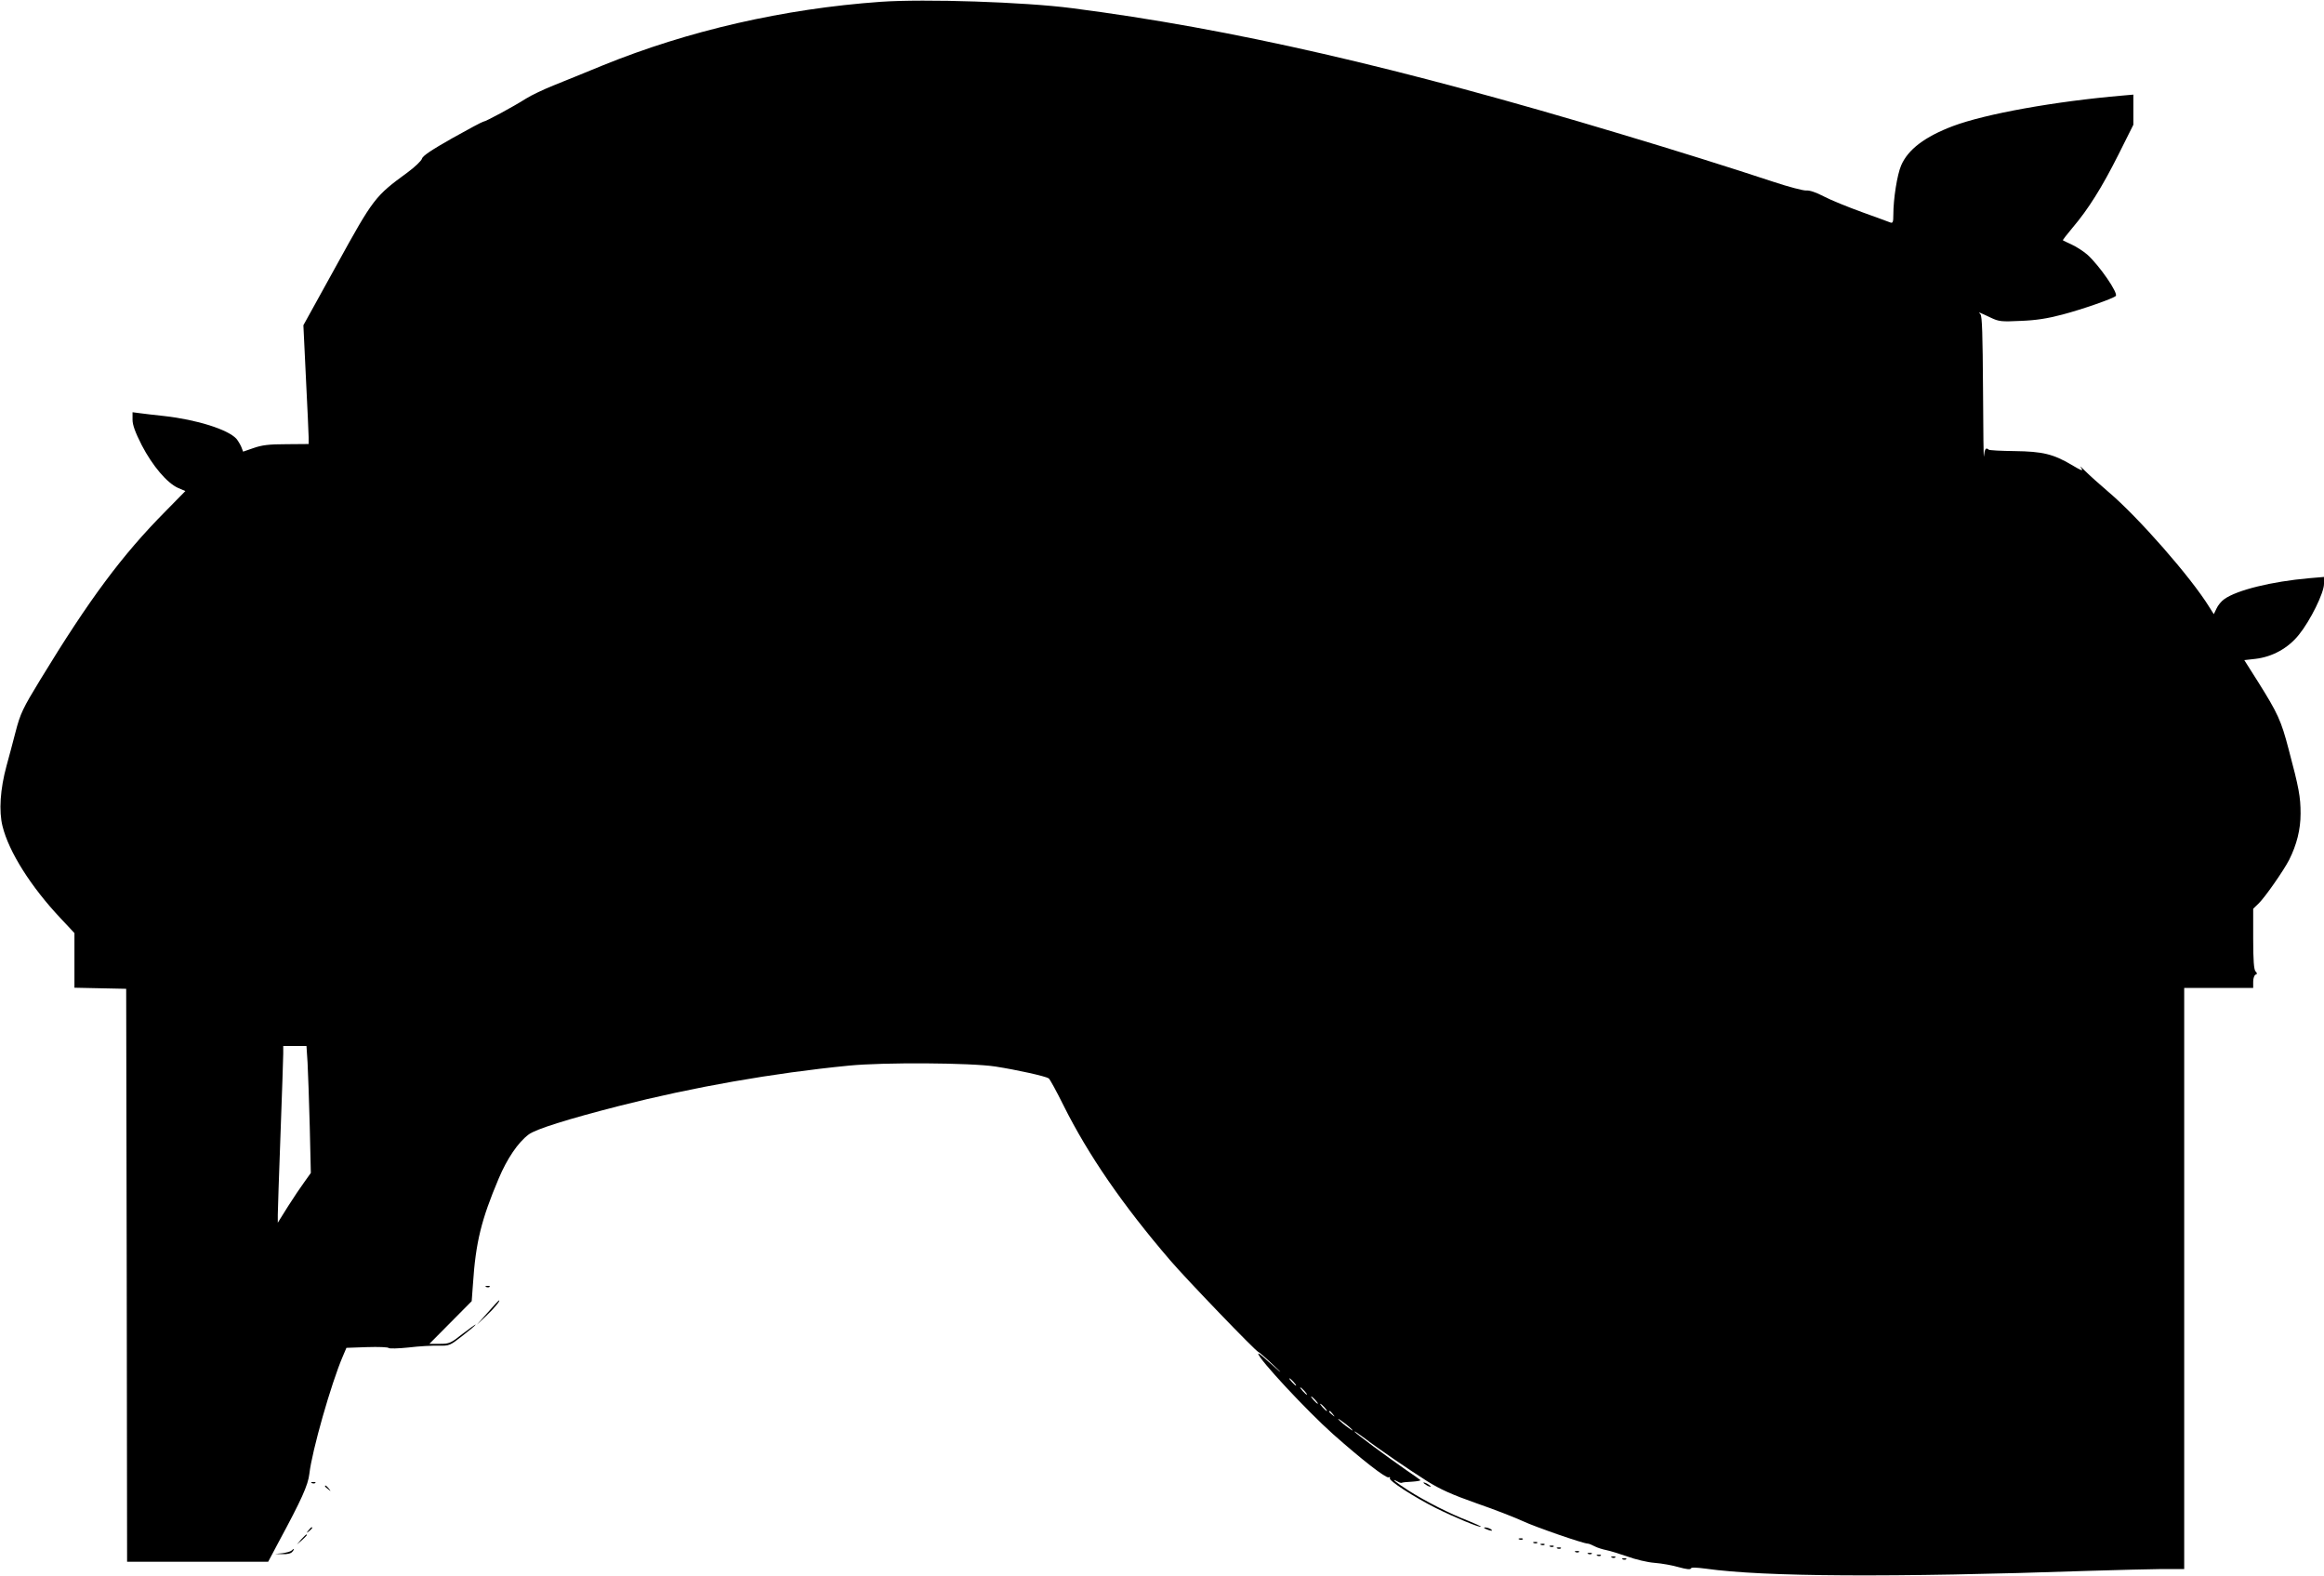 <?xml version="1.0" standalone="no"?>
<!DOCTYPE svg PUBLIC "-//W3C//DTD SVG 20010904//EN"
 "http://www.w3.org/TR/2001/REC-SVG-20010904/DTD/svg10.dtd">
<svg version="1.0" xmlns="http://www.w3.org/2000/svg"
 width="1280pt" height="868pt" viewBox="0 0 1280 868"
 preserveAspectRatio="xMidYMid meet">
<g transform="translate(0,868) scale(0.1,-0.1)"
fill="#000000" stroke="none">
<path d="M4850 8670 c-534 -38 -1060 -159 -1530 -350 -96 -40 -219 -89 -273
-111 -54 -22 -122 -54 -150 -72 -69 -44 -223 -127 -235 -127 -5 0 -82 -41
-171 -91 -113 -64 -163 -97 -167 -113 -3 -11 -39 -46 -80 -76 -178 -130 -187
-141 -389 -508 l-184 -333 14 -292 c8 -161 15 -308 15 -327 l0 -35 -122 -1
c-97 0 -135 -5 -181 -21 l-58 -20 -10 26 c-6 14 -18 34 -27 45 -47 51 -218
105 -397 125 -55 6 -117 13 -137 16 l-38 5 0 -41 c0 -29 14 -68 51 -141 59
-113 139 -208 200 -235 l40 -17 -109 -111 c-239 -241 -421 -486 -689 -926 -97
-159 -111 -187 -138 -292 -13 -51 -35 -133 -49 -184 -35 -128 -43 -250 -22
-333 35 -141 156 -333 321 -508 l75 -80 0 -151 0 -150 143 -3 142 -3 3 -1577
2 -1578 388 0 389 0 60 113 c123 228 160 309 167 372 14 125 120 497 184 646
l20 47 114 4 c62 2 116 0 119 -5 3 -4 53 -3 110 3 57 7 131 11 165 10 59 -1
62 0 132 55 40 31 72 58 72 61 0 3 -32 -20 -71 -50 -67 -53 -74 -56 -127 -56
l-57 0 117 118 116 117 7 95 c15 229 46 354 142 581 46 109 106 198 165 242
38 29 213 84 498 157 409 104 847 181 1265 222 192 19 672 16 808 -5 116 -18
275 -53 293 -65 6 -4 43 -71 82 -150 136 -272 325 -547 587 -852 87 -102 474
-504 486 -505 3 0 37 -29 75 -65 39 -36 56 -54 39 -40 -16 14 -49 43 -72 64
-24 22 -43 36 -43 32 0 -27 269 -316 413 -444 158 -140 290 -243 305 -237 7 3
10 0 7 -5 -8 -13 134 -104 253 -164 100 -50 242 -109 248 -103 2 2 -29 16 -68
32 -102 39 -239 109 -330 167 -72 46 -104 73 -59 49 10 -6 20 -8 22 -6 3 2 28
5 57 6 29 2 49 6 45 9 -5 4 -39 29 -78 55 -105 73 -285 206 -285 212 0 3 21
-11 48 -31 88 -67 257 -182 352 -242 74 -46 136 -74 275 -123 99 -34 213 -79
254 -98 66 -31 331 -123 356 -123 6 0 23 -7 38 -15 15 -8 45 -17 65 -21 20 -4
72 -20 115 -35 44 -16 110 -32 150 -35 40 -3 100 -14 134 -24 40 -11 63 -14
66 -7 2 7 28 6 82 -1 319 -45 1022 -49 2110 -12 154 5 335 9 403 10 l122 0 0
1600 0 1600 190 0 190 0 0 34 c0 19 6 36 13 39 10 4 10 7 0 18 -9 9 -13 60
-13 179 l0 166 31 30 c34 33 136 179 167 239 42 84 63 167 63 255 0 92 -9 141
-66 355 -41 157 -60 198 -168 370 l-76 120 62 7 c93 11 180 59 239 133 63 78
138 230 138 280 l0 38 -82 -7 c-205 -18 -397 -65 -467 -115 -16 -11 -35 -34
-43 -52 l-15 -31 -24 38 c-102 166 -394 498 -556 635 -48 41 -105 92 -127 114
-21 22 -33 32 -26 23 17 -25 9 -23 -50 12 -101 60 -161 74 -313 76 -75 1 -140
4 -144 8 -15 14 -22 4 -26 -36 -2 -24 -4 139 -5 363 -2 308 -5 408 -14 418
-14 15 -14 15 56 -18 46 -22 59 -23 165 -18 84 3 148 13 231 35 110 29 276 87
293 102 16 14 -91 170 -158 229 -21 18 -58 42 -84 54 -25 12 -48 22 -49 24 -2
1 22 32 53 69 86 101 161 220 253 403 l82 164 0 83 0 83 -57 -5 c-375 -32
-757 -101 -936 -168 -156 -59 -248 -129 -286 -217 -22 -51 -43 -184 -43 -272
0 -41 -3 -47 -17 -42 -9 4 -79 29 -156 57 -77 28 -171 66 -209 86 -44 23 -80
35 -98 33 -16 -1 -97 20 -181 48 -239 79 -549 176 -837 262 -1230 370 -2149
581 -3026 694 -260 34 -810 52 -1054 35z m-3156 -5842 c3 -51 8 -209 12 -350
l6 -257 -35 -49 c-20 -27 -61 -88 -92 -137 l-55 -88 0 44 c0 24 7 224 15 444
8 220 15 419 15 443 l0 42 64 0 64 0 6 -92z m5431 -1758 c10 -11 16 -20 13
-20 -3 0 -13 9 -23 20 -10 11 -16 20 -13 20 3 0 13 -9 23 -20z m60 -50 c10
-11 16 -20 13 -20 -3 0 -13 9 -23 20 -10 11 -16 20 -13 20 3 0 13 -9 23 -20z
m60 -50 c10 -11 16 -20 13 -20 -3 0 -13 9 -23 20 -10 11 -16 20 -13 20 3 0 13
-9 23 -20z m50 -40 c10 -11 16 -20 13 -20 -3 0 -13 9 -23 20 -10 11 -16 20
-13 20 3 0 13 -9 23 -20z m46 -37 c13 -16 12 -17 -3 -4 -17 13 -22 21 -14 21
2 0 10 -8 17 -17z m109 -90 c0 -2 -18 10 -40 27 -22 17 -40 34 -40 37 0 2 18
-10 40 -27 22 -17 40 -34 40 -37z"/>
<path d="M2678 1593 c7 -3 16 -2 19 1 4 3 -2 6 -13 5 -11 0 -14 -3 -6 -6z"/>
<path d="M2686 1452 l-60 -67 53 50 c43 41 81 87 69 84 -2 0 -30 -30 -62 -67z"/>
<path d="M1718 513 c7 -3 16 -2 19 1 4 3 -2 6 -13 5 -11 0 -14 -3 -6 -6z"/>
<path d="M7840 516 c0 -3 9 -10 20 -16 11 -6 20 -8 20 -6 0 3 -9 10 -20 16
-11 6 -20 8 -20 6z"/>
<path d="M1790 496 c0 -2 8 -10 18 -17 15 -13 16 -12 3 4 -13 16 -21 21 -21
13z"/>
<path d="M1699 253 c-13 -16 -12 -17 4 -4 16 13 21 21 13 21 -2 0 -10 -8 -17
-17z"/>
<path d="M8185 260 c27 -12 43 -12 25 0 -8 5 -22 9 -30 9 -10 0 -8 -3 5 -9z"/>
<path d="M1659 203 l-24 -28 28 24 c25 23 32 31 24 31 -2 0 -14 -12 -28 -27z"/>
<path d="M8368 203 c7 -3 16 -2 19 1 4 3 -2 6 -13 5 -11 0 -14 -3 -6 -6z"/>
<path d="M8448 183 c7 -3 16 -2 19 1 4 3 -2 6 -13 5 -11 0 -14 -3 -6 -6z"/>
<path d="M8488 173 c7 -3 16 -2 19 1 4 3 -2 6 -13 5 -11 0 -14 -3 -6 -6z"/>
<path d="M8538 163 c7 -3 16 -2 19 1 4 3 -2 6 -13 5 -11 0 -14 -3 -6 -6z"/>
<path d="M8578 153 c7 -3 16 -2 19 1 4 3 -2 6 -13 5 -11 0 -14 -3 -6 -6z"/>
<path d="M1605 141 c-6 -5 -28 -11 -50 -14 l-40 -4 41 -1 c26 -1 46 3 54 13
14 16 10 21 -5 6z"/>
<path d="M8678 133 c7 -3 16 -2 19 1 4 3 -2 6 -13 5 -11 0 -14 -3 -6 -6z"/>
<path d="M8748 123 c7 -3 16 -2 19 1 4 3 -2 6 -13 5 -11 0 -14 -3 -6 -6z"/>
<path d="M8798 113 c7 -3 16 -2 19 1 4 3 -2 6 -13 5 -11 0 -14 -3 -6 -6z"/>
<path d="M8878 103 c7 -3 16 -2 19 1 4 3 -2 6 -13 5 -11 0 -14 -3 -6 -6z"/>
<path d="M8938 93 c7 -3 16 -2 19 1 4 3 -2 6 -13 5 -11 0 -14 -3 -6 -6z"/>
</g>
</svg>
